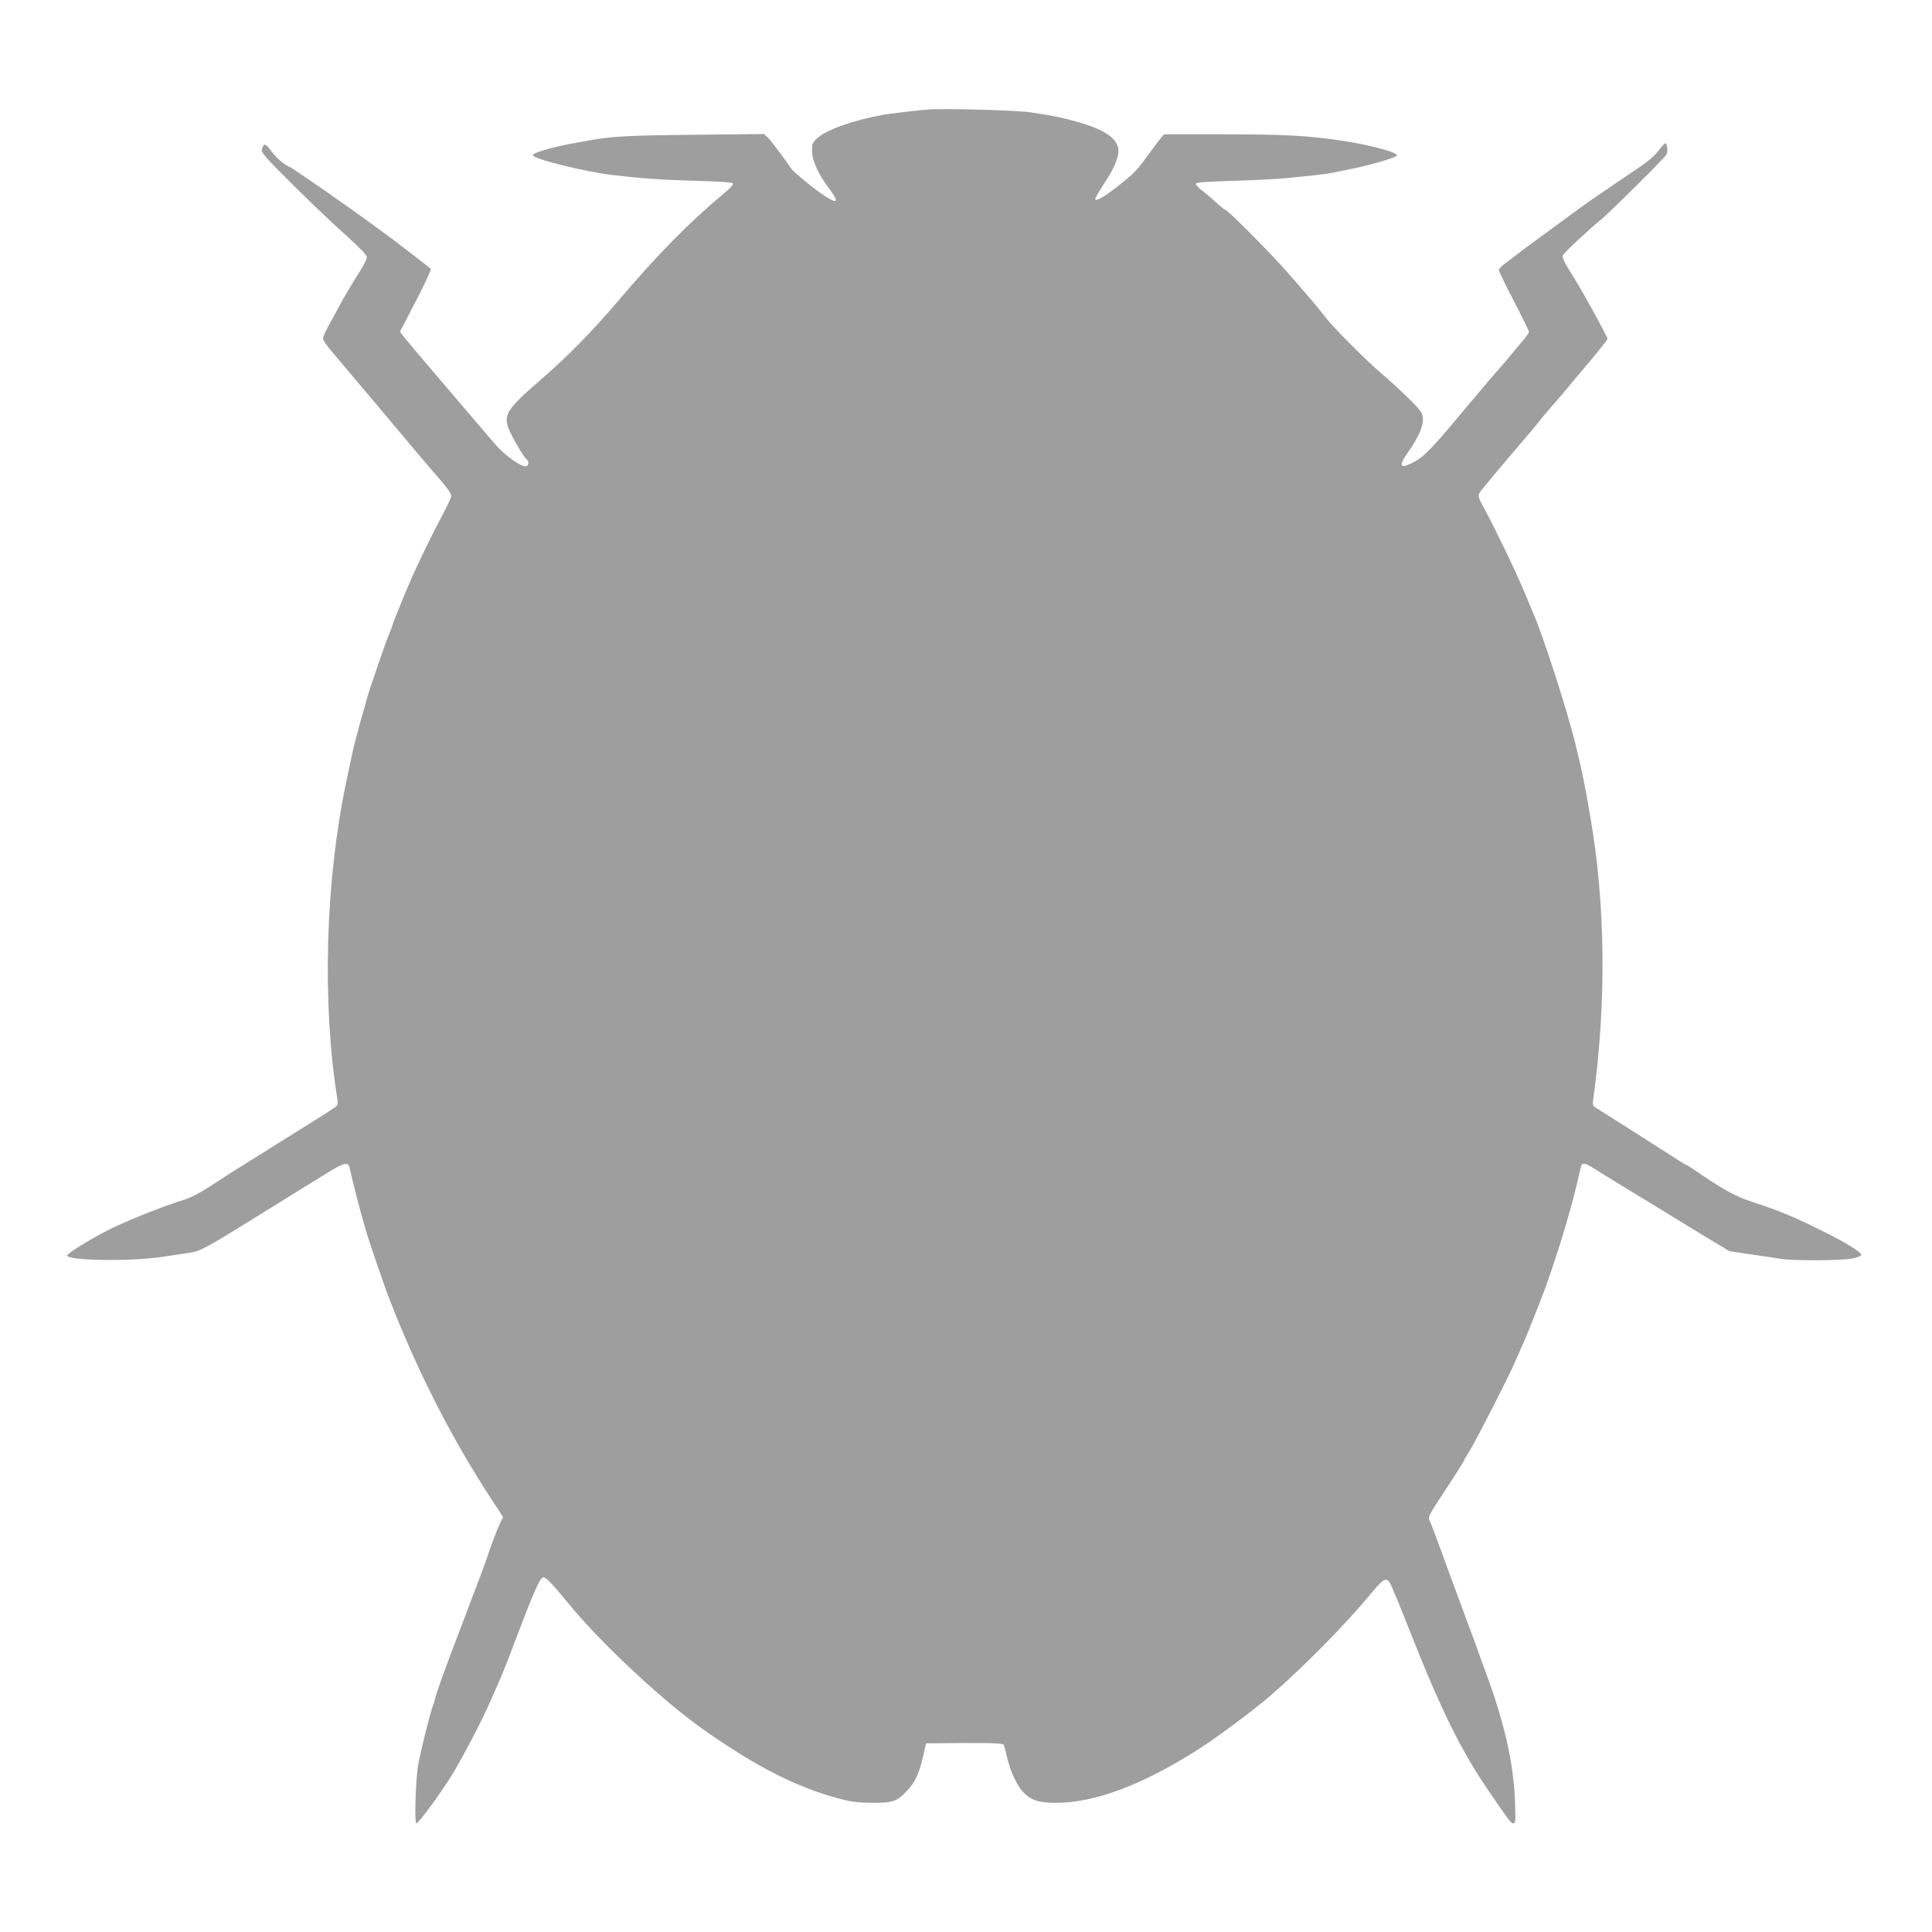<?xml version="1.0" standalone="no"?>
<!DOCTYPE svg PUBLIC "-//W3C//DTD SVG 20010904//EN"
 "http://www.w3.org/TR/2001/REC-SVG-20010904/DTD/svg10.dtd">
<svg version="1.0" xmlns="http://www.w3.org/2000/svg"
 width="1280pt" height="1280pt" viewBox="0 0 1280 1280"
 preserveAspectRatio="xMidYMid meet">
<g transform="translate(0,1280) scale(0.1,-0.1)"
fill="#9e9e9e" stroke="none">
<path d="M6145 12074 c-110 -10 -246 -26 -295 -35 -192 -34 -379 -100 -436
-155 -30 -28 -34 -37 -34 -83 0 -64 41 -155 112 -249 66 -87 61 -105 -14 -59
-67 41 -218 163 -238 193 -48 71 -132 182 -153 203 l-26 23 -463 -5 c-428 -4
-543 -10 -693 -37 -27 -5 -79 -14 -115 -21 -134 -24 -260 -62 -260 -77 0 -25
353 -112 540 -133 199 -23 324 -31 544 -37 168 -5 241 -10 243 -19 2 -6 -24
-35 -59 -63 -228 -189 -445 -409 -708 -720 -158 -186 -331 -363 -495 -505
-234 -202 -260 -240 -226 -333 20 -53 103 -196 122 -207 16 -10 10 -45 -8 -45
-36 0 -140 74 -200 144 -178 207 -561 657 -595 699 l-38 49 106 205 c59 112
102 208 98 212 -16 14 -198 155 -254 197 -83 61 -242 177 -270 196 -14 10 -46
32 -71 50 -88 63 -324 225 -334 229 -41 17 -90 58 -125 105 -43 56 -52 59 -65
15 -6 -21 17 -48 216 -246 123 -121 281 -272 352 -334 76 -68 127 -121 127
-132 0 -21 -17 -53 -82 -154 -24 -38 -66 -110 -93 -160 -27 -49 -63 -117 -82
-150 -18 -33 -33 -68 -33 -77 0 -9 18 -38 40 -65 68 -81 134 -160 328 -389
103 -122 214 -254 247 -294 33 -40 85 -101 115 -135 89 -101 120 -143 120
-161 0 -9 -28 -69 -62 -133 -60 -112 -133 -261 -190 -386 -40 -89 -138 -328
-138 -337 0 -5 -9 -27 -19 -51 -19 -41 -137 -384 -152 -442 -4 -16 -12 -46
-18 -65 -23 -79 -31 -109 -51 -185 -22 -84 -24 -94 -66 -295 -138 -657 -161
-1457 -60 -2095 4 -22 3 -45 -1 -50 -4 -6 -75 -53 -158 -104 -82 -52 -186
-116 -230 -144 -124 -78 -146 -92 -197 -123 -64 -39 -164 -103 -274 -175 -54
-35 -117 -67 -155 -78 -116 -35 -316 -113 -469 -184 -116 -55 -313 -174 -305
-187 20 -33 432 -38 630 -7 55 8 133 20 174 26 80 12 109 28 436 231 83 51
195 121 250 155 55 34 152 94 215 133 123 77 156 87 165 49 40 -170 61 -251
107 -412 22 -77 126 -381 163 -475 188 -480 408 -910 668 -1308 l80 -123 -16
-32 c-20 -40 -64 -155 -87 -227 -10 -30 -30 -86 -45 -125 -15 -38 -40 -106
-57 -150 -41 -110 -50 -134 -97 -255 -75 -197 -140 -375 -146 -405 -4 -16 -10
-39 -15 -50 -16 -40 -70 -252 -97 -383 -19 -91 -29 -402 -14 -402 14 0 155
191 230 312 70 112 203 366 256 488 21 47 45 103 55 125 30 67 57 135 100 250
139 366 178 455 200 455 18 0 64 -48 160 -166 218 -269 644 -666 919 -856 340
-237 600 -369 876 -443 81 -22 123 -28 220 -29 139 -1 166 8 231 76 61 63 88
125 121 281 l8 37 254 2 c207 1 255 -2 261 -13 4 -8 15 -48 24 -89 20 -85 65
-182 104 -223 52 -54 106 -72 222 -71 254 1 559 115 927 346 120 75 379 268
488 362 235 205 500 474 679 691 83 100 98 103 132 20 14 -33 29 -69 34 -80 5
-11 43 -108 86 -215 201 -509 337 -784 518 -1047 143 -208 146 -213 163 -213
14 0 15 18 10 153 -10 251 -72 522 -197 857 -18 47 -35 96 -40 110 -4 14 -45
124 -90 245 -45 121 -99 267 -120 325 -93 256 -112 304 -121 322 -8 15 5 42
74 146 103 156 157 241 157 247 0 3 19 35 42 72 44 73 247 469 290 568 15 33
38 85 51 115 26 57 58 136 122 300 82 209 187 545 241 770 15 63 28 121 30
127 5 20 31 16 72 -11 20 -13 129 -80 242 -149 113 -68 243 -148 290 -177 47
-29 151 -92 231 -141 l146 -88 139 -21 c76 -11 167 -24 200 -30 86 -14 417
-12 482 3 29 7 53 17 54 22 2 18 -106 85 -267 164 -183 91 -281 131 -450 186
-117 38 -197 82 -392 216 -23 16 -44 29 -47 29 -3 0 -46 26 -95 58 -121 78
-458 292 -499 317 -31 19 -32 22 -26 65 88 638 81 1291 -20 1870 -38 222 -52
290 -97 475 -52 217 -215 723 -284 880 -7 17 -36 86 -65 155 -59 138 -185 400
-255 528 -41 74 -44 85 -33 106 7 13 99 124 203 246 105 122 199 234 209 249
11 14 43 52 70 83 28 31 65 73 81 94 17 20 87 105 158 188 70 83 127 155 127
161 0 14 -151 290 -213 390 -78 125 -88 146 -82 164 4 15 182 180 252 236 51
40 421 408 433 430 12 23 7 75 -8 75 -4 0 -24 -22 -45 -50 -25 -33 -71 -72
-140 -118 -87 -58 -146 -98 -332 -226 -17 -12 -104 -75 -193 -141 -90 -66
-177 -130 -195 -143 -18 -12 -51 -37 -73 -55 -23 -17 -60 -45 -82 -62 -23 -16
-41 -36 -42 -44 0 -8 45 -101 100 -206 55 -106 100 -198 100 -204 0 -6 -20
-34 -45 -63 -24 -29 -71 -84 -102 -122 -32 -37 -83 -97 -113 -131 -30 -35
-107 -126 -170 -201 -211 -254 -263 -307 -329 -343 -96 -51 -110 -33 -45 59
89 126 119 213 91 266 -19 35 -135 148 -274 268 -106 91 -327 314 -372 377
-29 39 -72 91 -231 273 -110 127 -407 426 -422 426 -5 0 -35 24 -66 53 -31 29
-74 65 -95 81 -21 15 -36 33 -34 39 2 9 77 14 248 19 134 4 294 12 354 18 174
17 268 28 300 35 17 3 64 13 105 21 124 24 292 71 323 91 27 17 -158 69 -343
98 -234 36 -389 45 -806 45 l-391 0 -20 -22 c-11 -13 -41 -52 -67 -88 -90
-125 -105 -142 -198 -216 -98 -80 -163 -119 -172 -105 -3 4 20 46 51 92 70
104 103 178 103 229 0 78 -86 140 -267 191 -117 33 -158 41 -318 65 -95 14
-586 27 -680 18z"/>
</g>
</svg>
